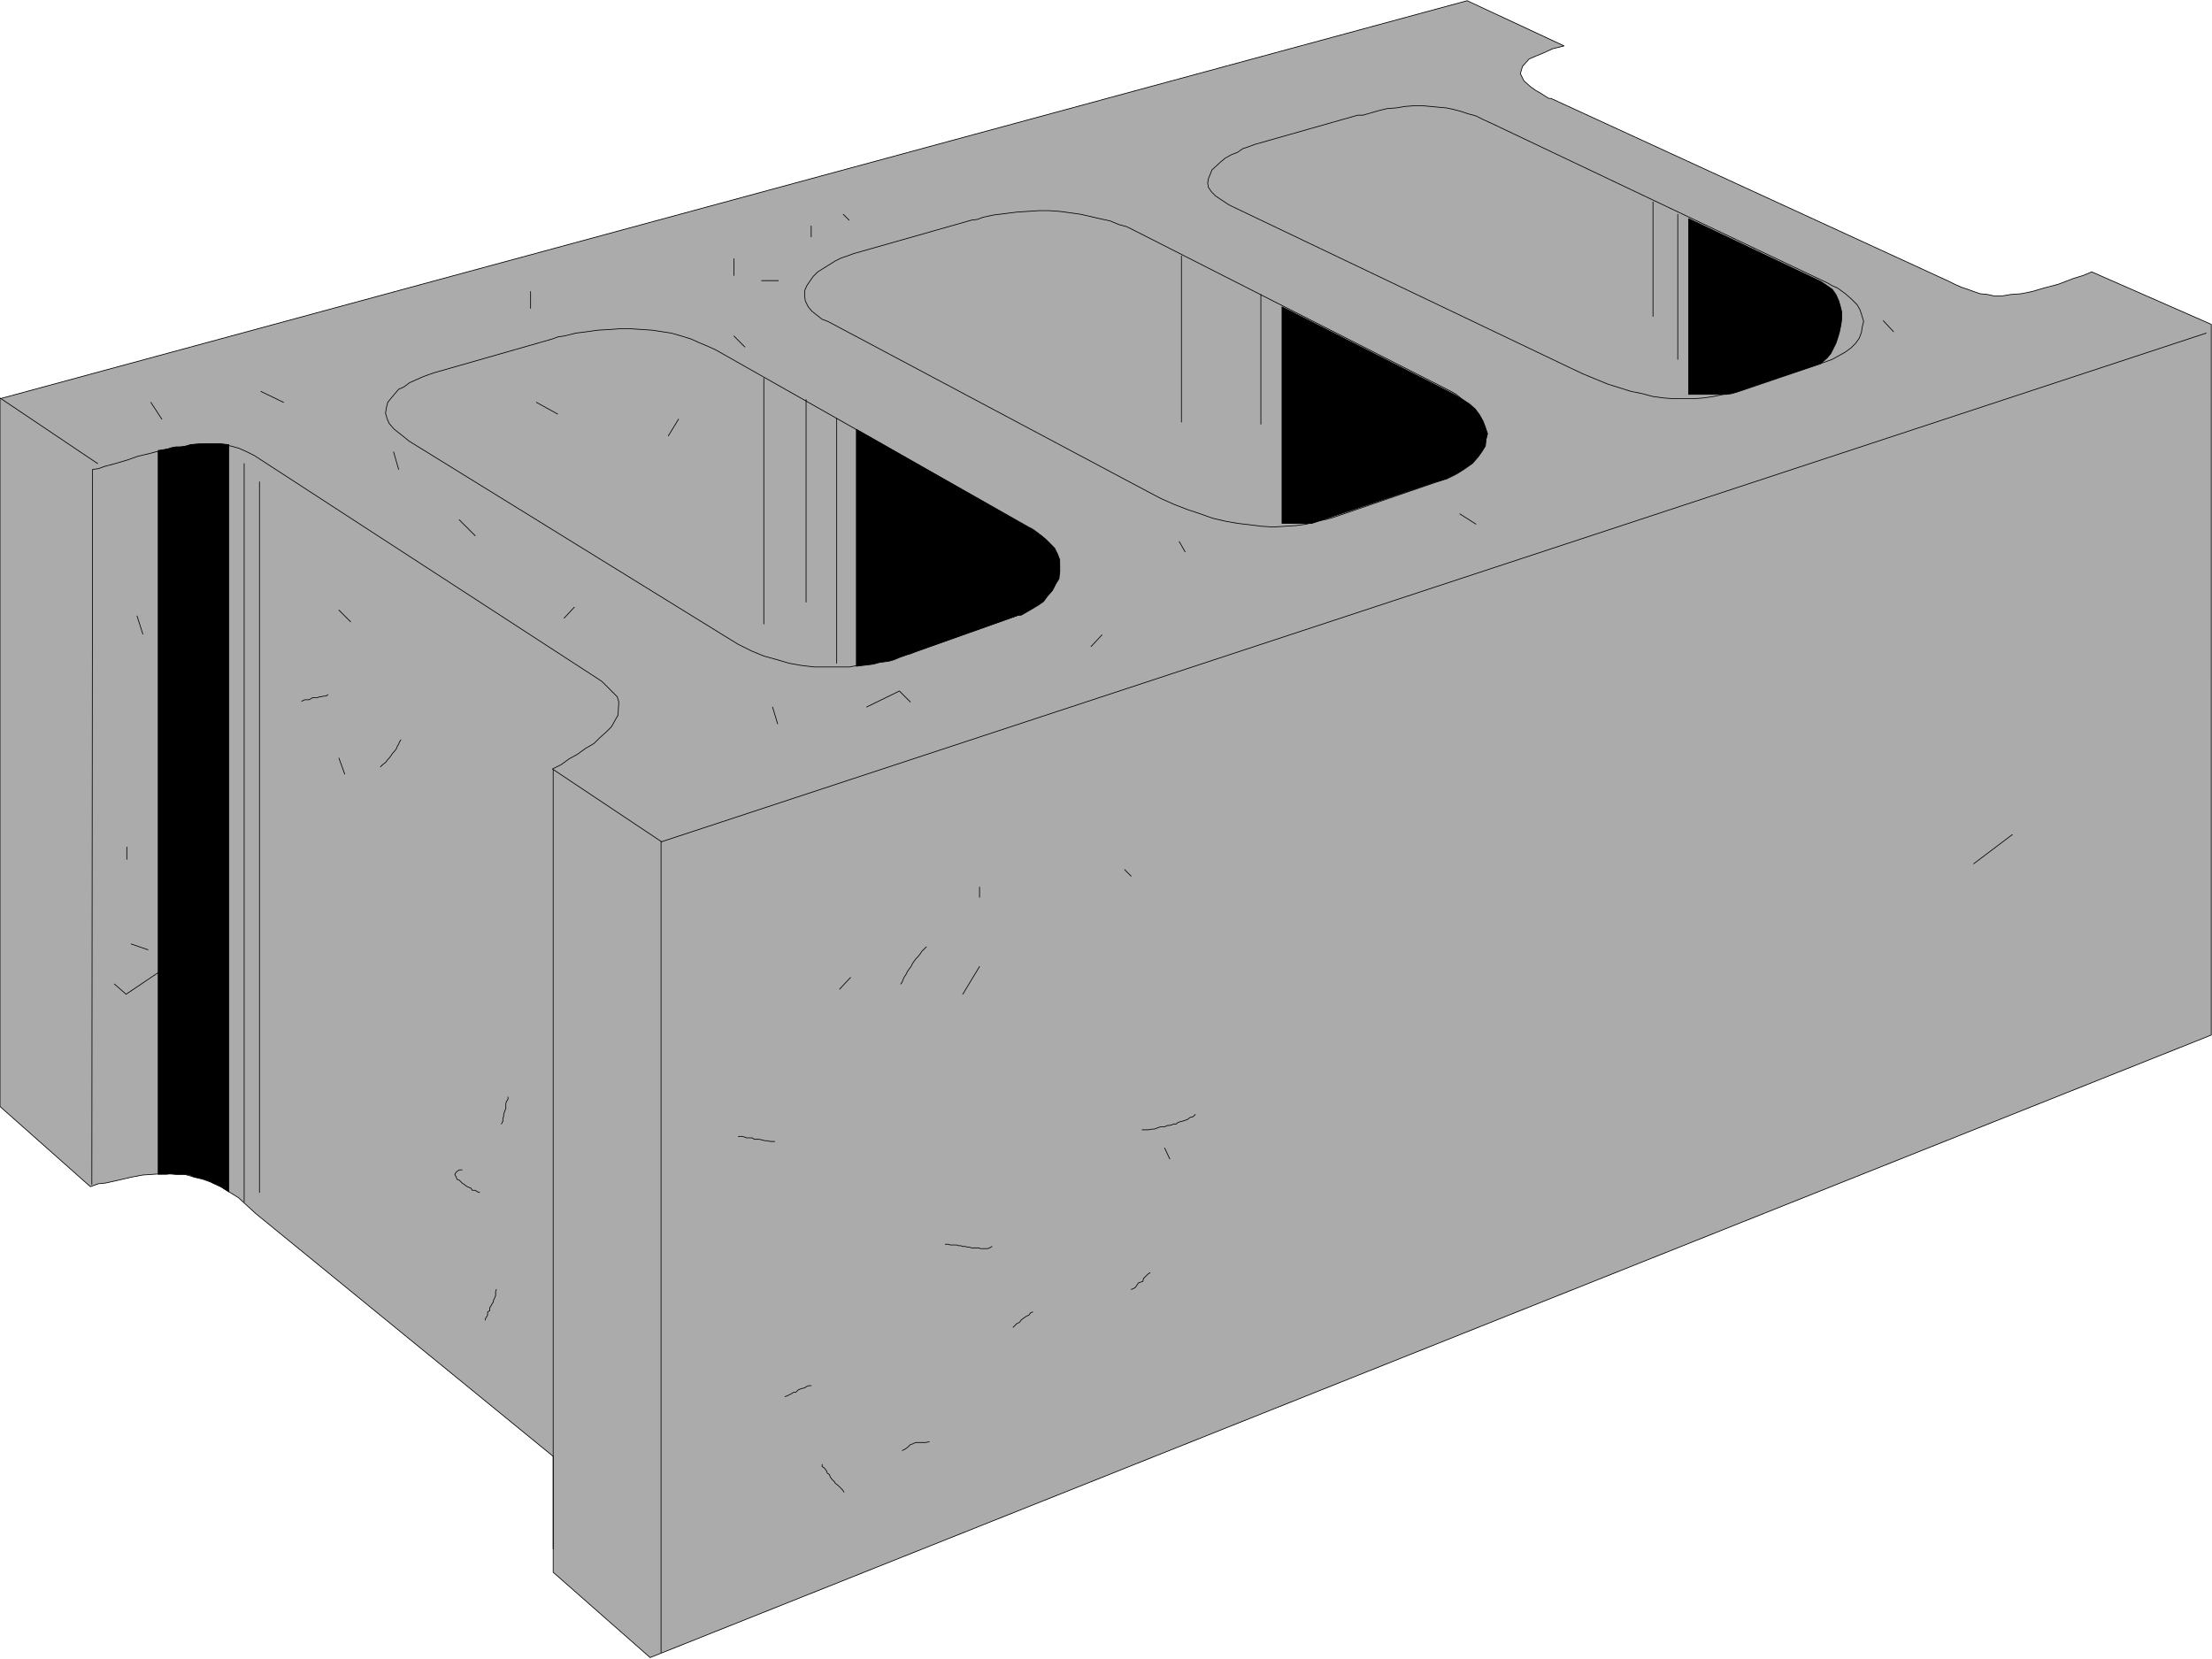 <svg xmlns="http://www.w3.org/2000/svg" fill-rule="evenodd" height="367.842" preserveAspectRatio="none" stroke-linecap="round" viewBox="0 0 3035 2276" width="490.455"><style>.pen0{stroke:#000;stroke-width:1;stroke-linejoin:round}.brush1{fill:#ababab}.pen1{stroke:none}.brush2{fill:#000}</style><path class="pen1 brush1" d="M0 547v971l124 110 11-4 10-1 18-4 17-4 16-3 15-1 15-1 13 1h14l14 4 12 3 11 4 13 6 11 7 13 8 12 11 12 11 408 333v159l133 117 2142-854V445l-164-72-12 5-13 4-21 8-19 5-17 5-15 3-14 1-12 2h-11l-9-2-10-1-9-3-8-3-9-3-9-4-10-5-11-5-533-245h-3l-11-7-7-4-7-5-9-8-5-10 3-10 9-10 9-4 10-4 13-6 16-4-133-62L0 547z"/><path class="pen0" fill="none" d="M0 547v971l124 110 11-4 10-1 18-4 17-4 16-3 15-1 15-1 13 1h14l14 4 12 3 11 4 13 6 11 7 13 8 12 11 12 11 408 333v159l133 117 2142-854V445l-164-72-12 5-13 4-21 8-19 5-17 5-15 3-14 1-12 2h-11l-9-2-10-1-9-3-8-3-9-3-9-4-10-5-11-5-533-245h-3l-11-7-7-4-7-5-9-8-5-10 3-10 9-10 9-4 10-4 13-6 16-4-133-62L0 547h0"/><path class="pen0" fill="none" d="M907 2267V1155l2120-698"/><path class="pen0" fill="none" d="m126 1625 1-981 8-1 8-3 15-4 17-5 14-5 17-4 15-4 14-3 15-2 14-3 15-1h25l13 3 11 3 11 5 10 5 471 306 6 4 14 14 7 7 2 7-1 18-4 7-5 9-8 8-8 7-8 8-12 7-11 8-11 6-11 8-12 6 150 100M0 546l134 90m625 1489V1056"/><path class="pen1 brush1" d="m597 511 161-46 8-3 8-1 16-4 16-2 14-2 17-1 14-1h14l15 1 15 1 13 2 13 2 14 4 13 4 11 5 12 5 11 5 429 243 6 3 8 6 10 8 8 9 5 9 5 9 1 9v9l-3 9-4 10-4 7-8 8-7 7-9 6-11 7-11 5-11 4-130 46-7 3-8 1-14 4-15 5-16 2-15 3-15 3h-49l-17-2-17-3-17-5-18-5-17-7-18-9-18-11-434-268-6-5-14-11-7-8-3-7-2-7 1-7 2-8 4-5 11-13 7-3 8-6 9-4 9-4 8-3 9-3z"/><path class="pen0" fill="none" d="m597 511 161-46 8-3 8-1 16-4 16-2 14-2 17-1 14-1h14l15 1 15 1 13 2 13 2 14 4 13 4 11 5 12 5 11 5 429 243 6 3 8 6 10 8 8 9 5 9 5 9 1 9v9l-3 9-4 10-4 7-8 8-7 7-9 6-11 7-11 5-11 4-130 46-7 3-8 1-14 4-15 5-16 2-15 3-15 3h-49l-17-2-17-3-17-5-18-5-17-7-18-9-18-11-434-268-6-5-14-11-7-8-3-7-2-7 1-7 2-8 4-5 11-13 7-3 8-6 9-4 9-4 8-3 9-3h0"/><path class="pen1 brush1" d="m1722 198 141-40h7l7-2 14-4 12-3 13-1 12-2 13-1h11l10 1 11 1 11 1 10 2 11 3 9 3 11 3 10 5 11 5 461 219 7 4 7 3 11 8 8 7 8 8 4 7 3 9 2 7-2 8-1 7-3 8-5 7-6 6-8 6-9 5-9 5-11 4-111 36-6 3-8 1-13 4-14 3-14 2-13 1h-28l-13-1-15-2-15-4-15-3-16-5-16-5-17-7-17-7-19-9-465-222-5-3-15-10-6-6-4-6-1-6 1-6 5-12 12-11 6-5 9-5 8-3 7-5 9-3 8-3z"/><path class="pen0" fill="none" d="m1722 198 141-40h7l7-2 14-4 12-3 13-1 12-2 13-1h11l10 1 11 1 11 1 10 2 11 3 9 3 11 3 10 5 11 5 461 219 7 4 7 3 11 8 8 7 8 8 4 7 3 9 2 7-2 8-1 7-3 8-5 7-6 6-8 6-9 5-9 5-11 4-111 36-6 3-8 1-13 4-14 3-14 2-13 1h-28l-13-1-15-2-15-4-15-3-16-5-16-5-17-7-17-7-19-9-465-222-5-3-15-10-6-6-4-6-1-6 1-6 5-12 12-11 6-5 9-5 8-3 7-5 9-3 8-3h0"/><path class="pen1 brush1" d="m1171 348 162-46 8-1 8-3 14-3 16-2 16-2 15-1 15-1h15l14 1 15 2 14 2 13 3 13 3 14 3 12 5 11 3 12 6 433 220 7 4 6 5 10 8 9 8 5 9 4 10 2 8-1 10-2 9-3 8-6 9-8 8-8 8-8 6-10 7-10 5-12 4-131 45-6 2-7 2-14 3-15 4-14 2-16 1-16 1-16-1-16-2-17-2-17-3-17-4-17-6-18-6-18-7-18-8-19-10-438-233-8-3-14-11-5-6-4-8-1-7v-7l3-7 4-6 5-7 6-6 8-5 8-5 8-5 8-4 9-3 8-3z"/><path class="pen0" fill="none" d="m1171 348 162-46 8-1 8-3 14-3 16-2 16-2 15-1 15-1h15l14 1 15 2 14 2 13 3 13 3 14 3 12 5 11 3 12 6 433 220 7 4 6 5 10 8 9 8 5 9 4 10 2 8-1 10-2 9-3 8-6 9-8 8-8 8-8 6-10 7-10 5-12 4-131 45-6 2-7 2-14 3-15 4-14 2-16 1-16 1-16-1-16-2-17-2-17-3-17-4-17-6-18-6-18-7-18-8-19-10-438-233-8-3-14-11-5-6-4-8-1-7v-7l3-7 4-6 5-7 6-6 8-5 8-5 8-5 8-4 9-3 8-3h0m-158 1211h5l4 1 2 1h8l3 2h7l4 1 4 1h3l4 1h6m173-216 2-3 1-3 2-4 2-3 2-4 2-3 3-4 2-4 2-3 3-4 3-3 3-4 2-3 3-3 3-3m50 65 23-38m-47 381h4l3 1h9l2 1h3l3 1h3l4 1h2l3 1h10l2 1h10l3-1 3-2m206-160h9l5-1h3l5-2 3-1h5l3-1 2-1h3l3-1 3-1h3l2-2 3-1 4-1 6-2 4-3 4-1 3-3m-88 240 3-1 3-2 2-3 2-3 6-2 1-4 3-3 3-3 3-2m-188 75 2-2 3-3 4-2 2-3 4-3 3-2 4-2 2-3 3-1m-142 178-5 1h-13l-3 1-2 1-3 1-3 3-4 3-4 2m-110 19v3l3 2 3 4 1 3 3 2 1 3 2 3 4 4 1 2 4 3 3 3 3 3 2 3m-45-146h-3l-3 1-3 2-4 1-3 1-2 1-3 3h-3l-3 2-2 1-4 2-3 1m-380-411v3l-2 3-1 3v7l-1 2-1 3-1 3v3l-1 2v4l-2 4m-30 94-3-1-3-2h-4l-2-3-5-2-4-3-3-2-4-4-3-1-1-3-2-4 2-3 4-3h4m47 164-1 3v5l-1 3-2 4v2l-2 3-1 2-2 3v4l-3 2v4l-1 2-2 3v2m-116-796-2 3-1 3-2 3-1 3-3 4-2 2-2 3-3 4-2 2-3 4-4 3-3 3m-72-99-3 2h-3l-4 1h-2l-2 1h-7l-3 2-2 1h-6l-4 2m51-125 16 16m-293-8 8 25m-22 292v17m6 116 23 8m-46 47 16 14 46-31m1379 242 7 15m-62-397 9 9m-208 15v14m-177 110-15 16m-687-317 8 22"/><path class="pen1 brush2" d="M217 618v993h12l6-1 7 1h14l5 1 6 3 7 1 7 2 6 2 5 3 11 5 11 7V610l-11-1h-30l-12 1-5 2-7 1h-7l-6 1-6 2-6 1-7 1z"/><path class="pen0" fill="none" d="M217 618v993h12l6-1 7 1h14l5 1 6 3 7 1 7 2 6 2 5 3 11 5 11 7V610l-11-1h-30l-12 1-5 2-7 1h-7l-6 1-6 2-6 1-7 1h0m139 43v975M335 636v1013"/><path class="pen1 brush2" d="m1234 902 163-58h4l14-8 10-6 7-5 5-7 7-8 4-8 5-8 1-9v-17l-3-8-4-8-8-8-9-8-11-8-244-139v325l8-1 9-1 7-1 7-2 7-1 7-1 7-2 7-3z"/><path class="pen0" fill="none" d="m1234 902 163-58h4l14-8 10-6 7-5 5-7 7-8 4-8 5-8 1-9v-17l-3-8-4-8-8-8-9-8-11-8-244-139v325l8-1 9-1 7-1 7-2 7-1 7-1 7-2 7-3h0"/><path class="pen1 brush2" d="m1809 715 161-54 8-2 7-2 14-7 11-7 10-7 8-9 5-7 5-8 1-9 2-8-3-9-3-8-5-9-6-8-8-7-11-7-12-7-234-119v297h41l9-3z"/><path class="pen0" fill="none" d="m1809 715 161-54 8-2 7-2 14-7 11-7 10-7 8-9 5-7 5-8 1-9 2-8-3-9-3-8-5-9-6-8-8-7-11-7-12-7-234-119v297h41l9-3h0"/><path class="pen1 brush2" d="m2383 538 115-39 9-8 5-6 4-8 3-6 3-9 2-7 2-10 1-8v-9l-2-8-2-7-4-9-5-7-7-5-9-6-181-86v241h52l7-1 7-2z"/><path class="pen0" fill="none" d="m2383 538 115-39 9-8 5-6 4-8 3-6 3-9 2-7 2-10 1-8v-9l-2-8-2-7-4-9-5-7-7-5-9-6-181-86v241h52l7-1 7-2h0m-81-244v199m-34-216v157m-538-30v178m-109-231v228m-473-5v336m-42-362v278m-58-307v337M358 537l31 15m399 281-14 15M630 713l22 22M540 620l7 24m-340-92 15 23m785-220v23m0 83 15 15m-91 99-14 23m-181-46 29 16m-37-168v23m429-129 8 8m-52 8v15m-45 60h-23m573 358 8 14m-114 114-15 16m-248 76-15-15-45 22m-129 0 7 23m936-288 22 14m559-279 14 15m110 730 53-40"/></svg>
